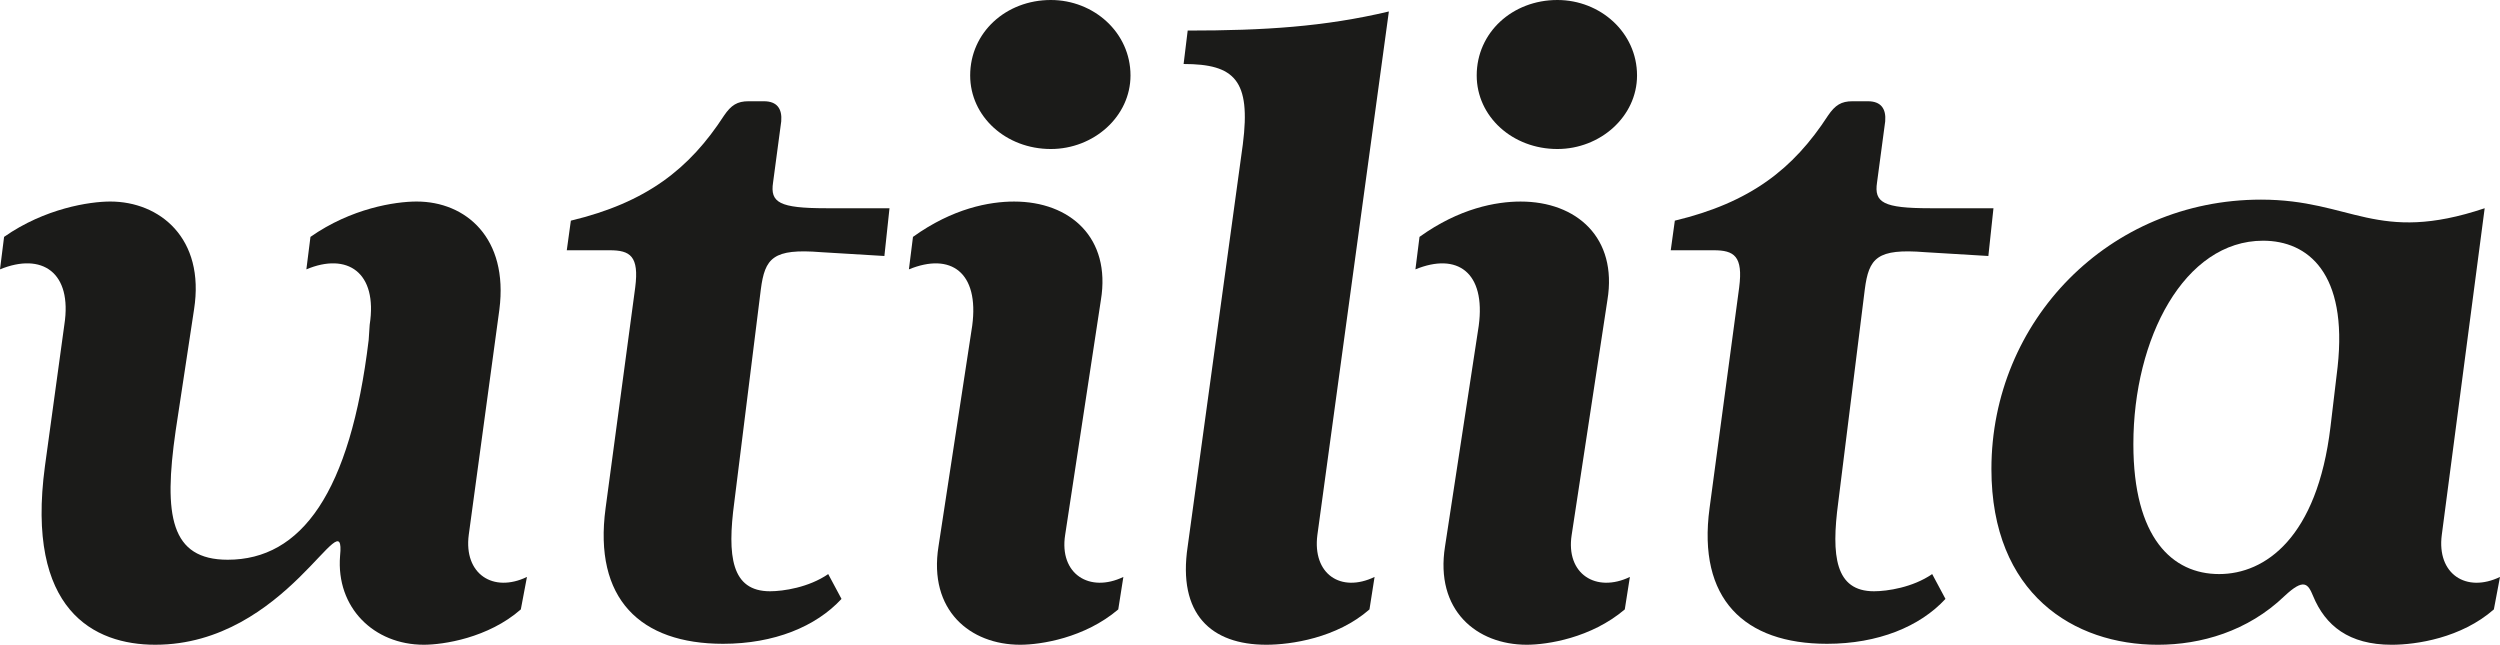 <?xml version="1.0" encoding="utf-8"?>
<!-- Generator: Adobe Illustrator 25.0.0, SVG Export Plug-In . SVG Version: 6.00 Build 0)  -->
<svg version="1.1" id="Ebene_1" xmlns="http://www.w3.org/2000/svg" xmlns:xlink="http://www.w3.org/1999/xlink" x="0px" y="0px"
	 viewBox="0 0 187.974 48.479" style="enable-background:new 0 0 187.974 48.479;" xml:space="preserve">
<style type="text/css">
	.st0{fill:#1B1B19;}
</style>
<g>
	<path class="st0" d="M3.379,35.048l1.459-10.63C5.452,20.468,3.149,18.96,0,20.253l0.307-2.442c3.072-2.154,6.45-2.658,7.986-2.658
		c3.686,0,7.141,2.73,6.297,8.116l-1.383,9.121c-0.921,6.392-0.383,9.696,3.917,9.696c5.528,0,9.214-5.028,10.596-16.519
		l0.077-1.149c0.614-3.95-1.69-5.458-4.761-4.165l0.308-2.442c3.071-2.154,6.373-2.658,7.985-2.658c3.686,0,6.911,2.73,6.22,8.116
		l-2.304,16.95c-0.383,2.945,1.843,4.381,4.377,3.16l-0.461,2.442c-2.456,2.154-5.836,2.657-7.294,2.657
		c-3.763,0-6.604-2.801-6.297-6.679c0.461-4.596-3.993,6.679-13.898,6.679C7.065,48.478,1.92,45.893,3.379,35.048"/>
	<path class="st0" d="M45.534,38.208l2.227-16.59c0.307-2.37-0.384-2.801-1.92-2.801h-3.225l0.307-2.226
		c5.682-1.365,8.908-3.879,11.518-7.901c0.538-0.79,0.998-1.077,1.843-1.077h1.152c0.998,0,1.382,0.574,1.305,1.508l-0.614,4.597
		c-0.23,1.508,0.461,1.939,3.993,1.939h4.761l-0.384,3.591l-4.761-0.287c-3.609-0.288-4.223,0.43-4.53,2.8l-1.997,16.016
		c-0.537,4.023-0.23,6.68,2.688,6.68c0.998,0,2.917-0.287,4.376-1.293l0.999,1.867c-1.92,2.083-5.068,3.376-8.907,3.376
		C48.145,48.407,44.613,45.031,45.534,38.208"/>
	<path class="st0" d="M72.947,5.674C72.947,2.442,75.634,0,79.012,0c3.226,0,5.99,2.442,5.99,5.674c0,3.088-2.764,5.53-5.99,5.53
		C75.634,11.204,72.947,8.762,72.947,5.674 M70.566,41.081l2.534-16.59c0.537-4.022-1.613-5.53-4.76-4.238l0.306-2.442
		c2.995-2.154,5.76-2.657,7.603-2.657c4.223,0,7.294,2.729,6.527,7.398l-2.688,17.667c-0.461,2.945,1.843,4.381,4.377,3.16
		l-0.384,2.442c-2.534,2.155-5.836,2.657-7.372,2.657C72.947,48.478,69.798,45.893,70.566,41.081"/>
	<path class="st0" d="M89.302,41.081l4.147-30.236c0.614-4.813-0.615-6.033-4.454-6.033l0.307-2.514
		c5.759,0,10.289-0.287,15.127-1.436l-5.375,39.357c-0.384,2.945,1.766,4.381,4.3,3.16l-0.384,2.442
		c-2.457,2.155-5.913,2.657-7.756,2.657C91.068,48.478,88.534,46.18,89.302,41.081"/>
	<path class="st0" d="M111.033,5.674c0-3.232,2.687-5.674,6.065-5.674c3.226,0,5.99,2.442,5.99,5.674c0,3.088-2.764,5.53-5.99,5.53
		C113.72,11.204,111.033,8.762,111.033,5.674 M108.652,41.081l2.534-16.59c0.537-4.022-1.613-5.53-4.761-4.238l0.307-2.442
		c2.995-2.154,5.76-2.657,7.603-2.657c4.223,0,7.294,2.729,6.527,7.398l-2.688,17.667c-0.461,2.945,1.843,4.381,4.377,3.16
		l-0.384,2.442c-2.534,2.155-5.836,2.657-7.372,2.657C111.033,48.478,107.884,45.893,108.652,41.081"/>
	<path class="st0" d="M128.541,38.208l2.226-16.59c0.308-2.37-0.383-2.801-1.919-2.801h-3.225l0.307-2.226
		c5.682-1.365,8.908-3.879,11.518-7.901c0.538-0.79,0.998-1.077,1.843-1.077h1.152c0.998,0,1.382,0.574,1.305,1.508l-0.614,4.597
		c-0.23,1.508,0.461,1.939,3.993,1.939h4.761l-0.384,3.591l-4.761-0.287c-3.609-0.288-4.223,0.43-4.53,2.8l-1.997,16.016
		c-0.537,4.023-0.23,6.68,2.688,6.68c0.998,0,2.917-0.287,4.376-1.293l0.999,1.867c-1.92,2.083-5.068,3.376-8.907,3.376
		C131.152,48.407,127.619,45.031,128.541,38.208"/>
	<path class="st0" d="M175.227,32.104l0.538-4.525c0.767-7.038-2.227-9.48-5.606-9.48c-5.912,0-9.752,7.325-9.752,15.297
		c0,7.039,2.918,9.768,6.45,9.768C170.313,43.164,174.229,40.435,175.227,32.104 M149.734,35.264
		c0-11.132,8.831-20.254,20.271-20.254c6.835,0,8.678,3.376,16.817,0.647l-3.225,24.562c-0.384,2.945,1.842,4.382,4.377,3.161
		l-0.461,2.441c-2.457,2.155-5.836,2.658-7.679,2.658c-3.225,0-4.991-1.437-5.912-3.663c-0.384-0.934-0.692-1.365-2.15,0
		c-2.765,2.658-6.297,3.663-9.522,3.663C155.953,48.479,149.734,44.672,149.734,35.264"/>
</g>
</svg>
